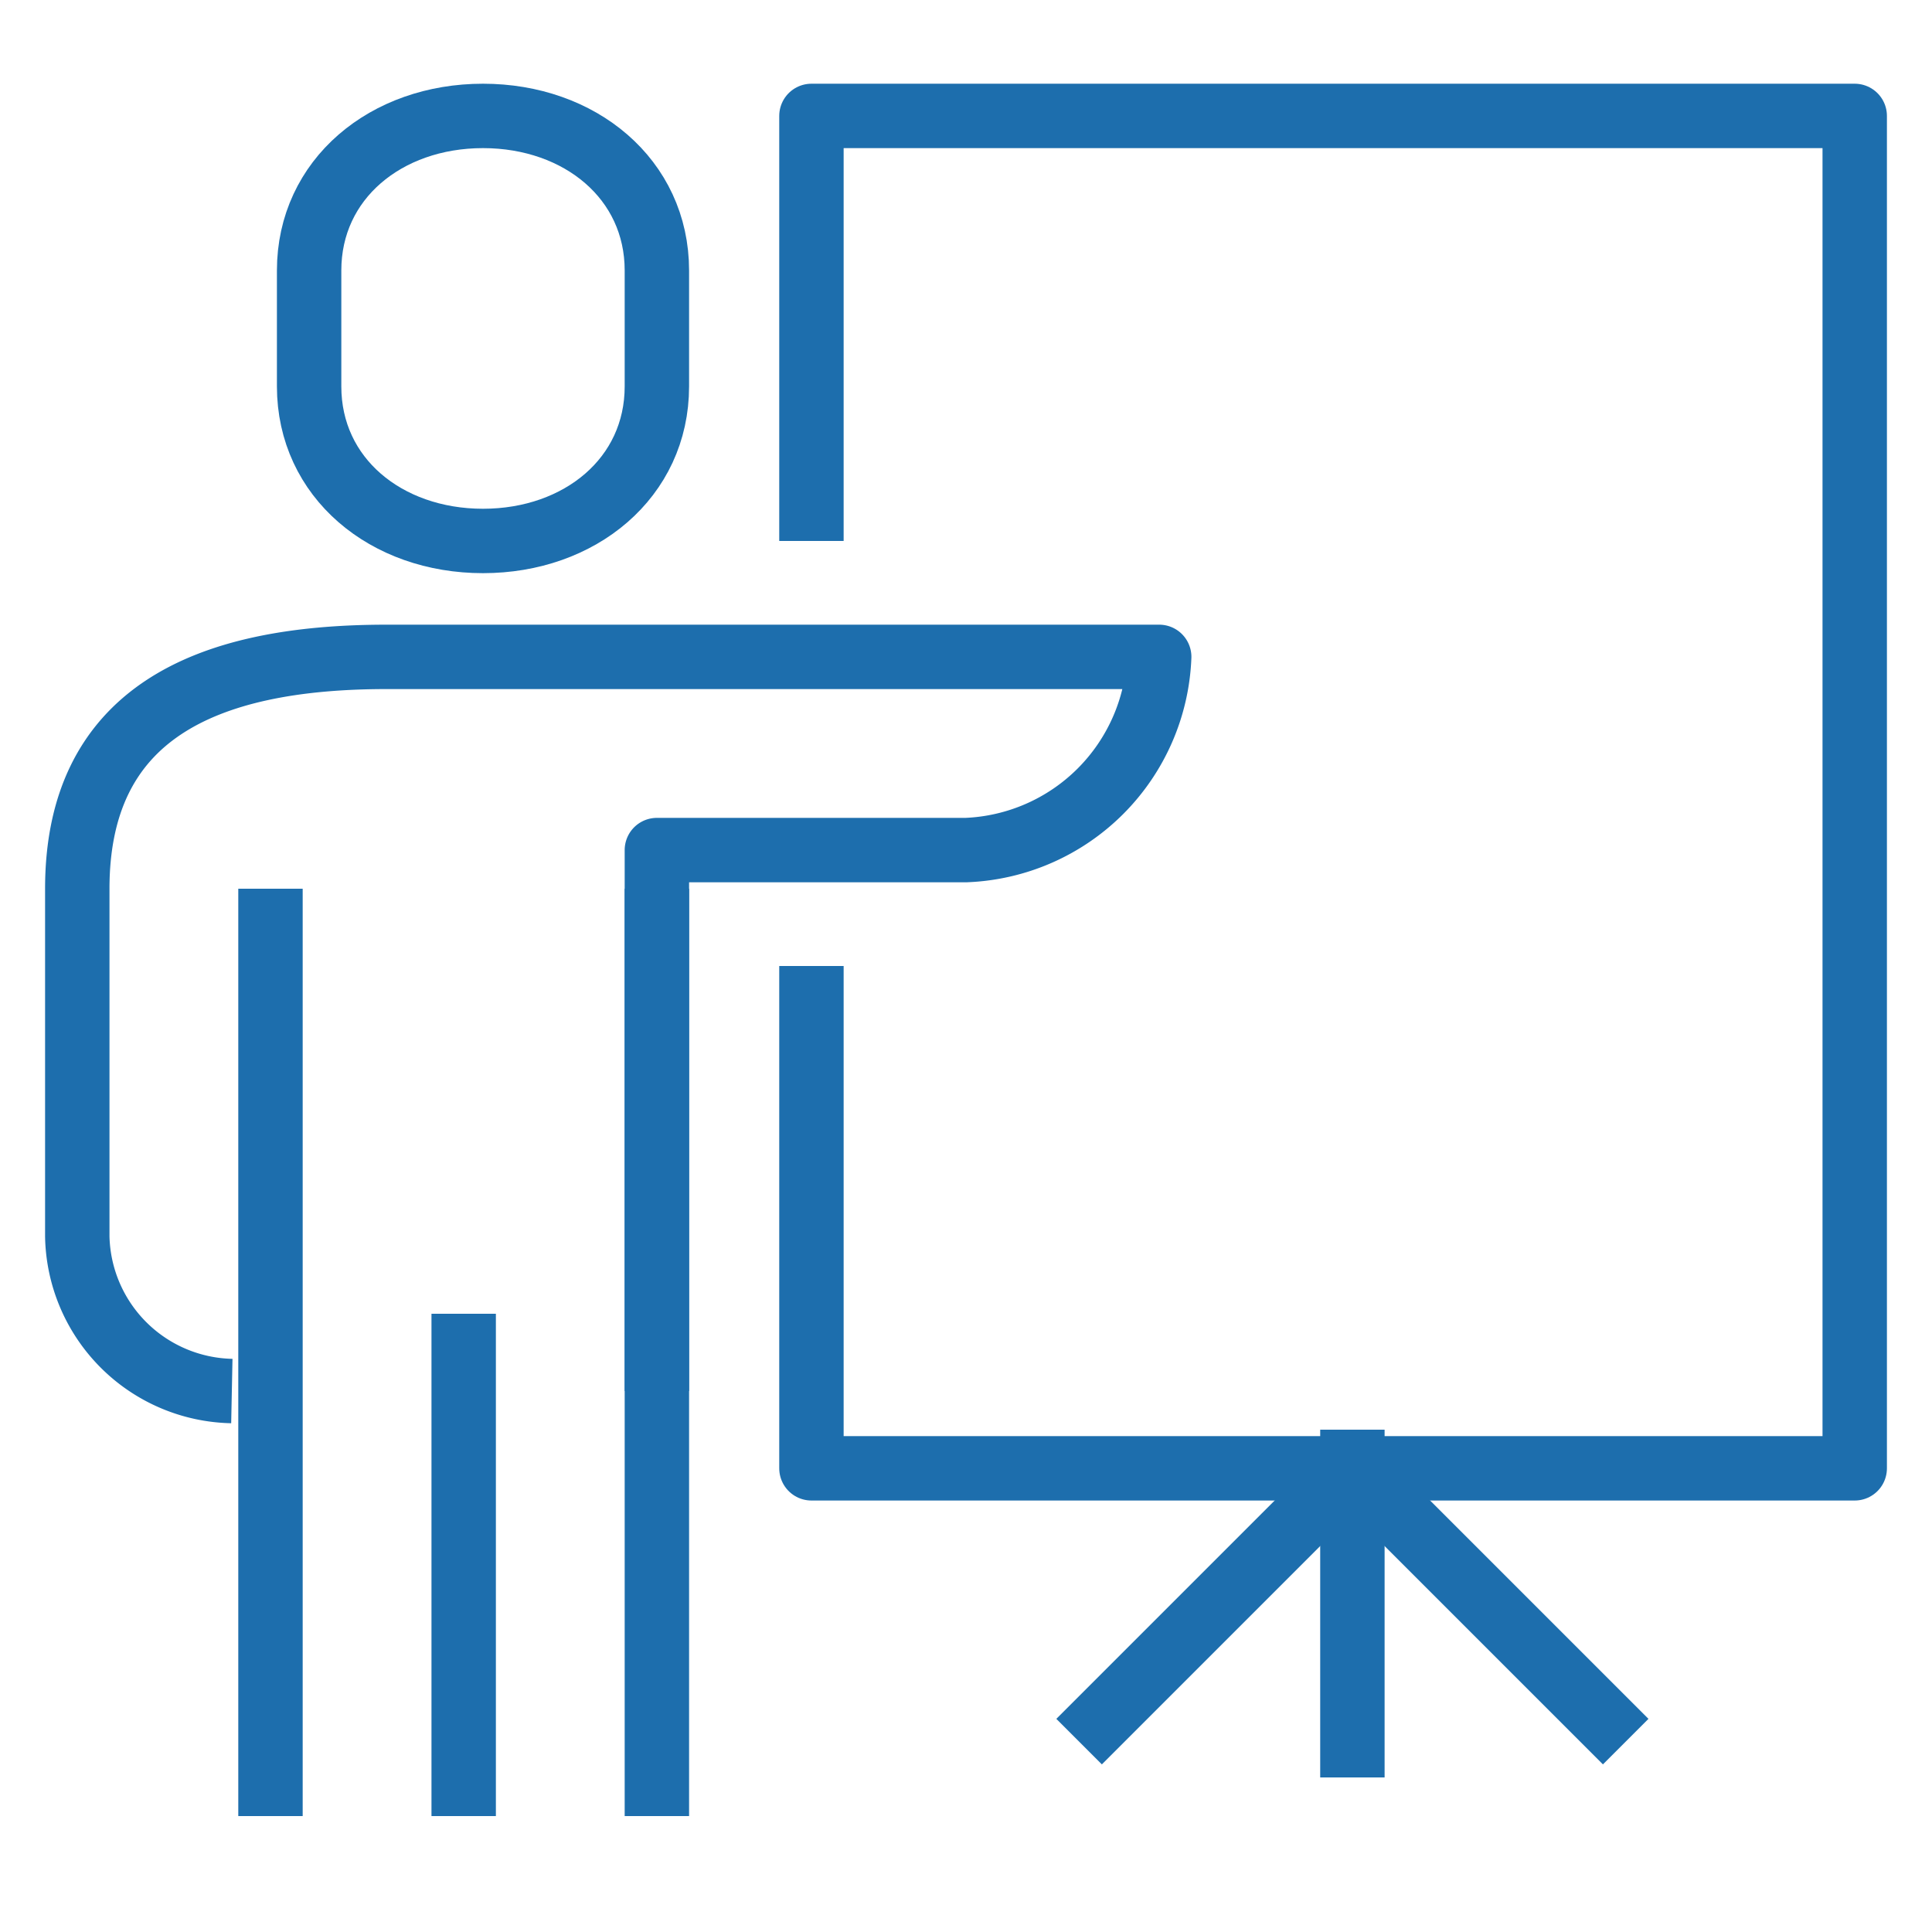<?xml version="1.0" encoding="UTF-8"?> <svg xmlns="http://www.w3.org/2000/svg" width="48" height="48" viewBox="0 0 48 48"><g id="Warstwa_1" data-name="Warstwa 1"><polyline points="20.16 13.44 20.16 2.88 46.08 2.88 46.08 36.48 20.16 36.48 20.16 24" style="fill:none;stroke:#1d6ead;stroke-linejoin:round;stroke-width:1.6px"></polyline><path d="M16.32,34.56V21.12H24a5,5,0,0,0,4.8-4.8H9.6c-4.56,0-7.68,1.45-7.68,5.76v8.64a3.92,3.92,0,0,0,3.84,3.84" style="fill:none;stroke:#1d6ead;stroke-linejoin:round;stroke-width:1.6px"></path><line x1="16.32" y1="22.08" x2="16.32" y2="45.12" style="fill:none;stroke:#1d6ead;stroke-linejoin:round;stroke-width:1.6px"></line><line x1="11.52" y1="32.64" x2="11.52" y2="45.12" style="fill:none;stroke:#1d6ead;stroke-linejoin:round;stroke-width:1.6px"></line><line x1="6.72" y1="22.08" x2="6.72" y2="45.12" style="fill:none;stroke:#1d6ead;stroke-linejoin:round;stroke-width:1.6px"></line><path d="M12,13.44c2.41,0,4.32-1.57,4.32-3.84V6.72c0-2.27-1.91-3.84-4.32-3.84S7.68,4.45,7.68,6.72V9.6C7.68,11.87,9.59,13.44,12,13.44Z" style="fill:none;stroke:#1d6ead;stroke-linejoin:round;stroke-width:1.6px"></path><line x1="33.6" y1="35.52" x2="33.6" y2="44.16" style="fill:none;stroke:#1d6ead;stroke-linejoin:round;stroke-width:1.6px"></line><polyline points="26.81 43.27 33.6 36.48 40.39 43.27" style="fill:none;stroke:#1d6ead;stroke-linejoin:round;stroke-width:1.6px"></polyline></g></svg> 